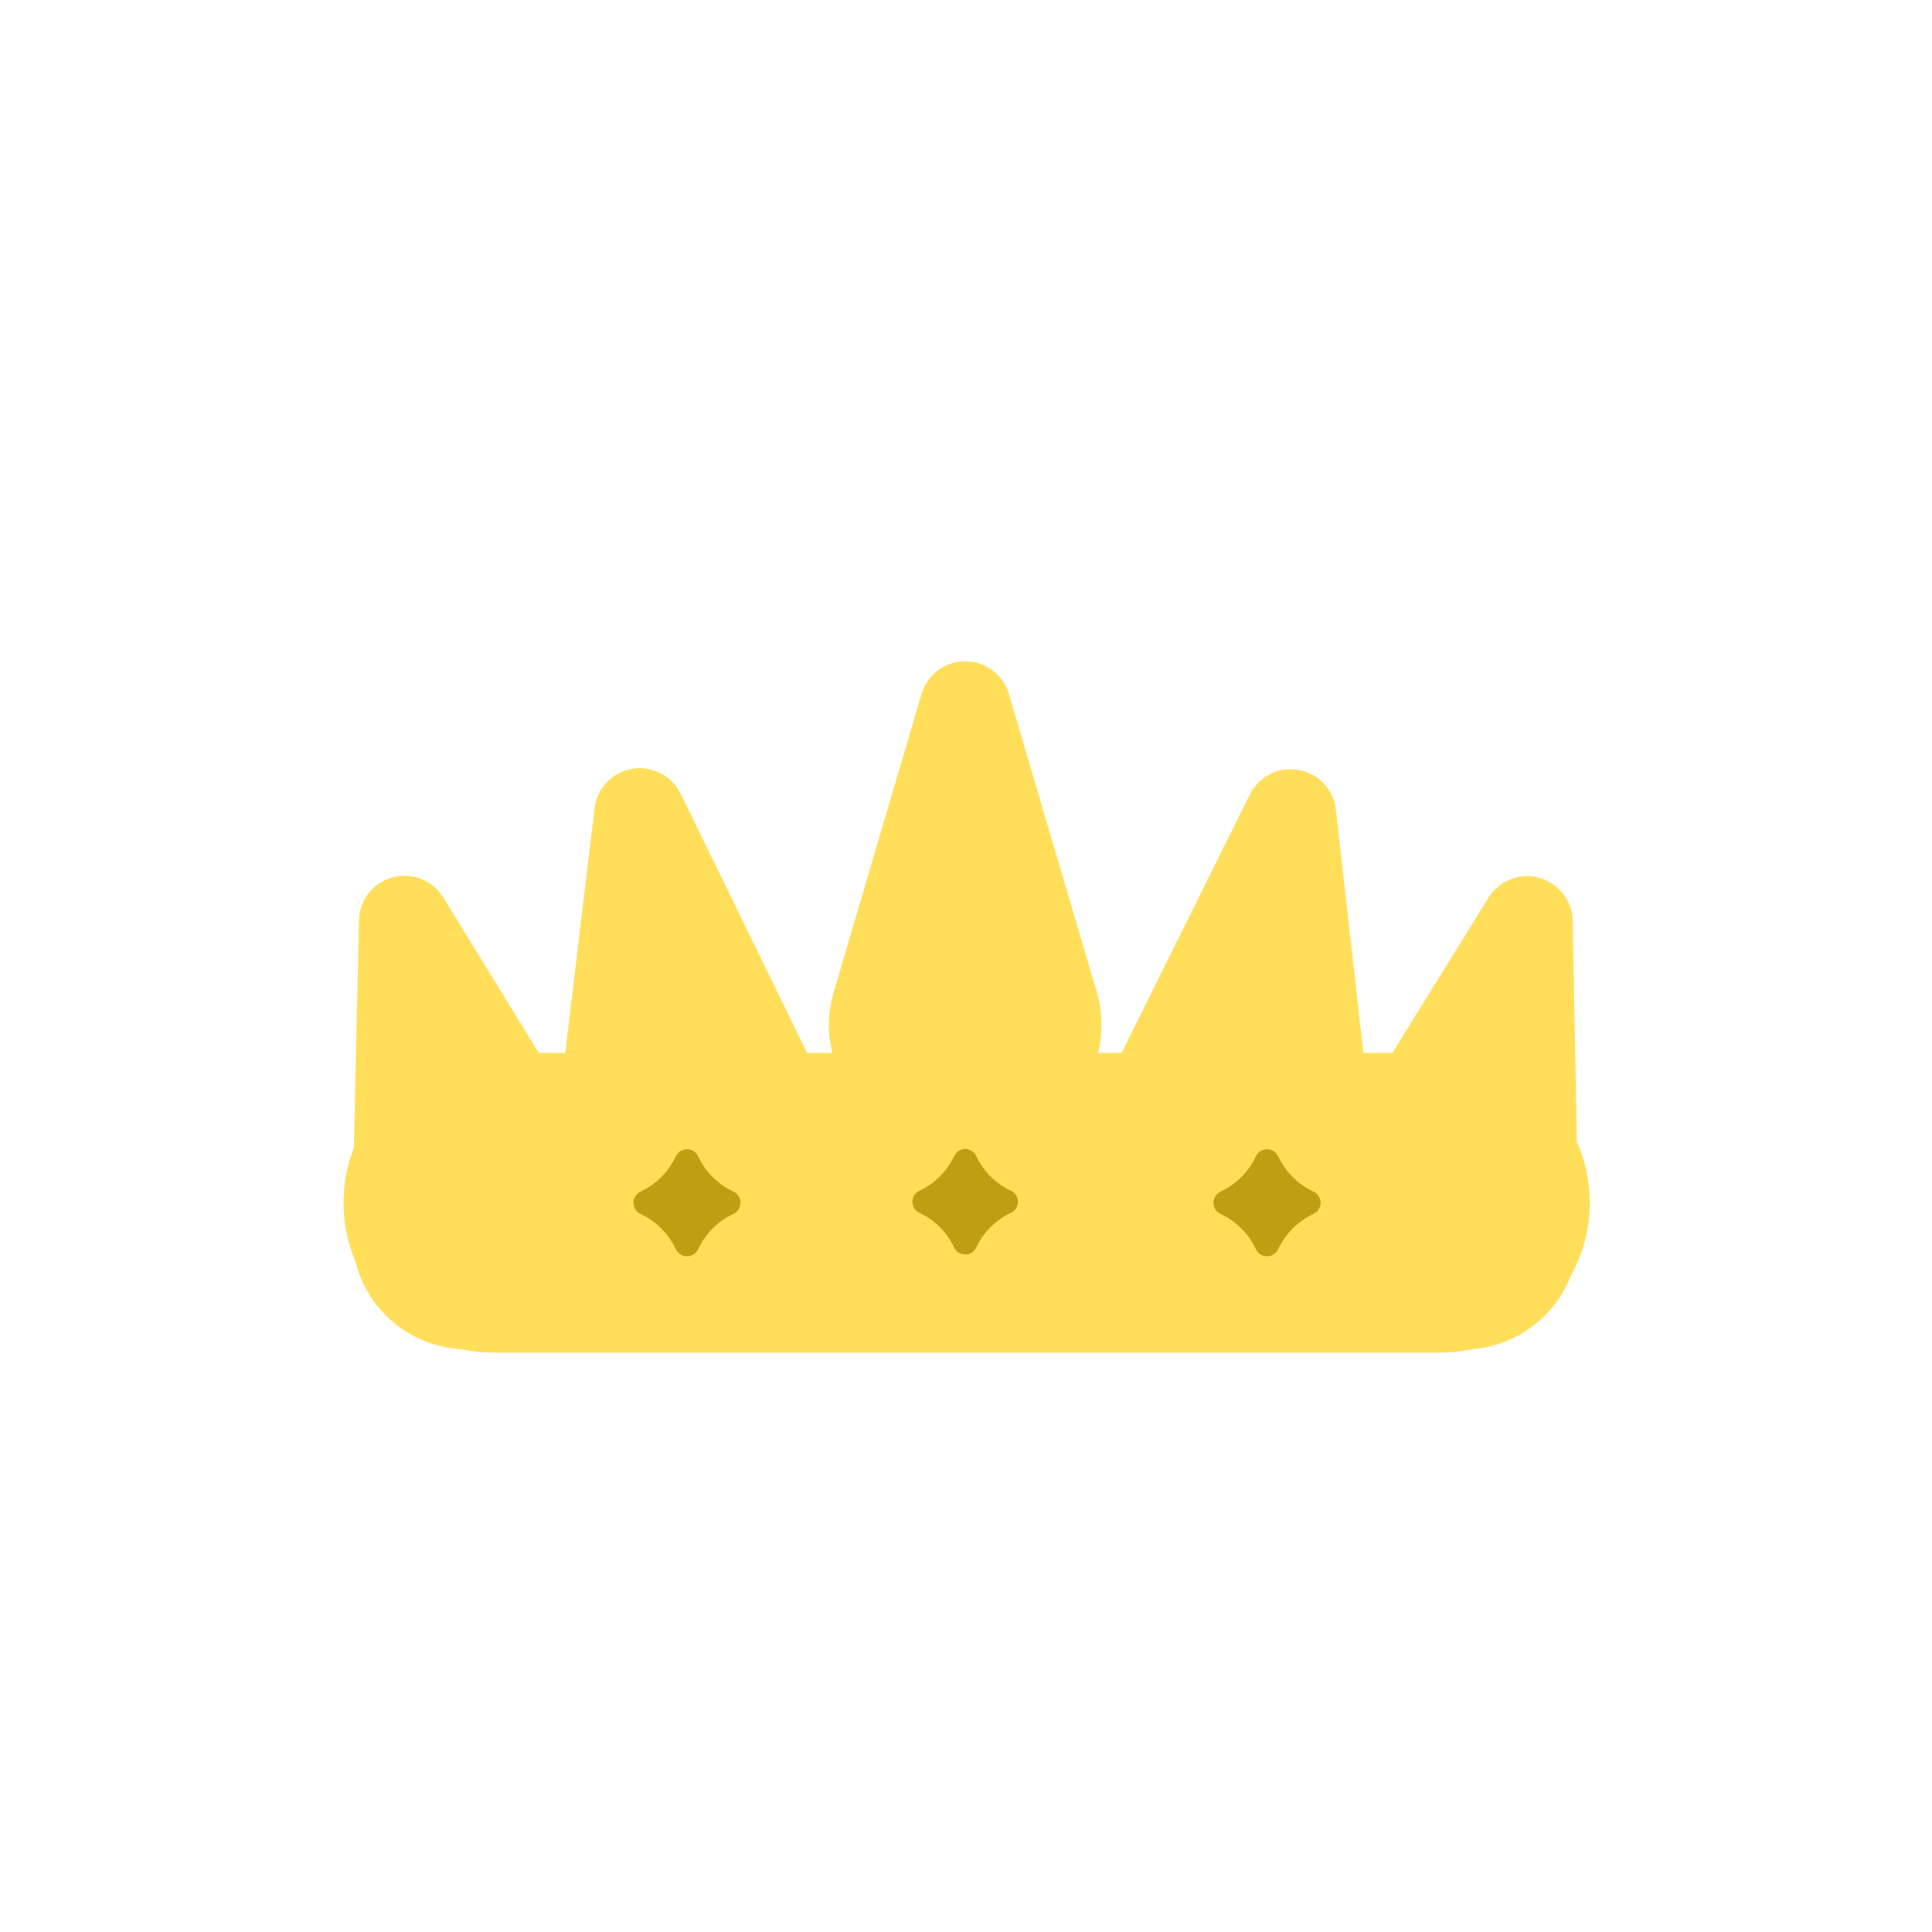 <?xml version="1.0" encoding="UTF-8"?>
<!DOCTYPE svg PUBLIC '-//W3C//DTD SVG 1.0//EN'
          'http://www.w3.org/TR/2001/REC-SVG-20010904/DTD/svg10.dtd'>
<svg height="375" version="1.0" viewBox="0 0 375 375" width="375" xmlns="http://www.w3.org/2000/svg" xmlns:xlink="http://www.w3.org/1999/xlink"
><defs
  ><clipPath id="a"
    ><path d="M 66.676 204.359 L 308.57 204.359 L 308.57 262.551 L 66.676 262.551 Z M 66.676 204.359"
    /></clipPath
    ><clipPath id="b"
    ><path d="M 95.773 204.359 L 279.473 204.359 C 295.543 204.359 308.57 217.387 308.57 233.457 C 308.57 249.523 295.543 262.551 279.473 262.551 L 95.773 262.551 C 79.703 262.551 66.676 249.523 66.676 233.457 C 66.676 217.387 79.703 204.359 95.773 204.359 Z M 95.773 204.359"
    /></clipPath
    ><clipPath id="c"
    ><path d="M 68 169 L 121 169 L 121 262 L 68 262 Z M 68 169"
    /></clipPath
    ><clipPath id="d"
    ><path d="M 49.43 177.191 L 102.797 162.746 L 127.184 252.855 L 73.82 267.301 Z M 49.43 177.191"
    /></clipPath
    ><clipPath id="e"
    ><path d="M 86.043 174.199 L 117.637 225.629 C 121.34 231.652 121.984 239.074 119.375 245.648 C 116.766 252.219 111.211 257.18 104.383 259.027 L 96.621 261.129 C 89.793 262.977 82.496 261.496 76.93 257.137 C 71.359 252.773 68.172 246.043 68.332 238.973 L 69.672 178.633 C 69.762 174.711 72.418 171.32 76.203 170.293 C 79.984 169.27 83.992 170.859 86.043 174.199 Z M 86.043 174.199"
    /></clipPath
    ><clipPath id="f"
    ><path d="M 108 149 L 161 149 L 161 242 L 108 242 Z M 108 149"
    /></clipPath
    ><clipPath id="g"
    ><path d="M 95.391 153.504 L 149.902 144.301 L 165.445 236.348 L 110.934 245.555 Z M 95.391 153.504"
    /></clipPath
    ><clipPath id="h"
    ><path d="M 132.121 154.078 L 158.582 208.324 C 161.684 214.68 161.605 222.125 158.371 228.418 C 155.137 234.707 149.129 239.105 142.152 240.281 L 134.223 241.621 C 127.25 242.797 120.129 240.617 115.008 235.738 C 109.891 230.859 107.371 223.852 108.215 216.828 L 115.398 156.898 C 115.863 153.008 118.836 149.887 122.703 149.234 C 126.566 148.582 130.402 150.555 132.121 154.078 Z M 132.121 154.078"
    /></clipPath
    ><clipPath id="i"
    ><path d="M 160 128.016 L 214 128.016 L 214 221.363 L 160 221.363 Z M 160 128.016"
    /></clipPath
    ><clipPath id="j"
    ><path d="M 195.824 134.691 L 212.887 192.59 C 214.887 199.371 213.566 206.703 209.332 212.367 C 205.098 218.031 198.438 221.363 191.367 221.363 L 183.324 221.363 C 176.25 221.363 169.594 218.031 165.359 212.367 C 161.121 206.703 159.805 199.371 161.805 192.59 L 178.863 134.691 C 179.973 130.934 183.426 128.352 187.344 128.352 C 191.266 128.352 194.719 130.934 195.824 134.691 Z M 195.824 134.691"
    /></clipPath
    ><clipPath id="k"
    ><path d="M 213 149 L 267 149 L 267 243 L 213 243 Z M 213 149"
    /></clipPath
    ><clipPath id="l"
    ><path d="M 224.867 144.316 L 279.316 153.883 L 263.168 245.824 L 208.715 236.262 Z M 224.867 144.316"
    /></clipPath
    ><clipPath id="m"
    ><path d="M 259.289 157.145 L 266.074 217.121 C 266.871 224.148 264.305 231.141 259.156 235.984 C 254.004 240.828 246.867 242.961 239.902 241.738 L 231.98 240.348 C 225.016 239.125 219.035 234.688 215.844 228.375 C 212.652 222.066 212.621 214.617 215.766 208.281 L 242.586 154.211 C 244.328 150.699 248.172 148.754 252.035 149.434 C 255.895 150.109 258.848 153.25 259.289 157.145 Z M 259.289 157.145"
    /></clipPath
    ><clipPath id="n"
    ><path d="M 253 170 L 307 170 L 307 262 L 253 262 Z M 253 170"
    /></clipPath
    ><clipPath id="o"
    ><path d="M 272.188 162.75 L 325.504 177.371 L 300.816 267.398 L 247.5 252.777 Z M 272.188 162.75"
    /></clipPath
    ><clipPath id="p"
    ><path d="M 305.258 178.742 L 306.398 239.09 C 306.531 246.16 303.324 252.883 297.742 257.223 C 292.16 261.566 284.855 263.02 278.035 261.148 L 270.281 259.023 C 263.457 257.152 257.918 252.176 255.332 245.594 C 252.746 239.012 253.414 231.594 257.137 225.578 L 288.902 174.258 C 290.965 170.926 294.977 169.348 298.758 170.383 C 302.535 171.422 305.184 174.824 305.258 178.742 Z M 305.258 178.742"
    /></clipPath
    ><clipPath id="q"
    ><path d="M 177.031 223 L 197.656 223 L 197.656 243.578 L 177.031 243.578 Z M 177.031 223"
    /></clipPath
    ><clipPath id="r"
    ><path d="M 189.488 224.391 C 190.871 227.355 193.258 229.738 196.223 231.125 C 197.055 231.512 197.586 232.348 197.586 233.266 C 197.586 234.188 197.055 235.023 196.223 235.41 C 193.258 236.793 190.871 239.18 189.488 242.145 C 189.098 242.977 188.266 243.508 187.344 243.508 C 186.426 243.508 185.59 242.977 185.203 242.145 C 183.816 239.18 181.434 236.793 178.469 235.41 C 177.637 235.023 177.102 234.188 177.102 233.266 C 177.102 232.348 177.637 231.512 178.469 231.125 C 181.434 229.738 183.816 227.355 185.203 224.391 C 185.59 223.559 186.426 223.023 187.344 223.023 C 188.266 223.023 189.098 223.559 189.488 224.391 Z M 189.488 224.391"
    /></clipPath
    ><clipPath id="s"
    ><path d="M 122.887 223 L 143.797 223 L 143.797 243.91 L 122.887 243.91 Z M 122.887 223"
    /></clipPath
    ><clipPath id="t"
    ><path d="M 135.516 224.453 C 136.918 227.461 139.336 229.879 142.344 231.281 C 143.188 231.676 143.727 232.523 143.727 233.457 C 143.727 234.387 143.188 235.234 142.344 235.629 C 139.336 237.031 136.918 239.449 135.516 242.457 C 135.121 243.301 134.273 243.84 133.34 243.84 C 132.41 243.84 131.562 243.301 131.168 242.457 C 129.766 239.449 127.348 237.031 124.34 235.629 C 123.496 235.234 122.957 234.387 122.957 233.457 C 122.957 232.523 123.496 231.676 124.34 231.281 C 127.348 229.879 129.766 227.461 131.168 224.453 C 131.562 223.609 132.41 223.07 133.34 223.07 C 134.273 223.07 135.121 223.609 135.516 224.453 Z M 135.516 224.453"
    /></clipPath
    ><clipPath id="u"
    ><path d="M 235.473 223 L 256.387 223 L 256.387 243.91 L 235.473 243.91 Z M 235.473 223"
    /></clipPath
    ><clipPath id="v"
    ><path d="M 248.102 224.453 C 249.504 227.461 251.922 229.879 254.93 231.281 C 255.773 231.676 256.316 232.523 256.316 233.457 C 256.316 234.387 255.773 235.234 254.93 235.629 C 251.922 237.031 249.504 239.449 248.102 242.457 C 247.707 243.301 246.859 243.84 245.93 243.84 C 244.996 243.84 244.152 243.301 243.758 242.457 C 242.352 239.449 239.934 237.031 236.93 235.629 C 236.082 235.234 235.543 234.387 235.543 233.457 C 235.543 232.523 236.082 231.676 236.93 231.281 C 239.934 229.879 242.352 227.461 243.758 224.453 C 244.152 223.609 244.996 223.07 245.93 223.07 C 246.859 223.07 247.707 223.609 248.102 224.453 Z M 248.102 224.453"
    /></clipPath
  ></defs
  ><g clip-path="url(#a)"
  ><g clip-path="url(#b)"
    ><path d="M 66.676 204.359 L 308.57 204.359 L 308.57 262.551 L 66.676 262.551 Z M 66.676 204.359" fill="#ffde59"
    /></g
  ></g
  ><g clip-path="url(#c)"
  ><g clip-path="url(#d)"
    ><g clip-path="url(#e)"
      ><path d="M 37.5 157.527 L 103.18 139.75 L 133.344 251.188 L 67.664 268.965 Z M 37.5 157.527" fill="#ffde59"
      /></g
    ></g
  ></g
  ><g clip-path="url(#f)"
  ><g clip-path="url(#g)"
    ><g clip-path="url(#h)"
      ><path d="M 85.422 132.777 L 152.512 121.449 L 171.734 235.285 L 104.641 246.613 Z M 85.422 132.777" fill="#ffde59"
      /></g
    ></g
  ></g
  ><g clip-path="url(#i)"
  ><g clip-path="url(#j)"
    ><path d="M 153.324 105.918 L 221.367 105.918 L 221.367 221.363 L 153.324 221.363 Z M 153.324 105.918" fill="#ffde59"
    /></g
  ></g
  ><g clip-path="url(#k)"
  ><g clip-path="url(#l)"
    ><g clip-path="url(#m)"
      ><path d="M 222.406 121.449 L 289.422 133.223 L 269.449 246.93 L 202.434 235.156 Z M 222.406 121.449" fill="#ffde59"
      /></g
    ></g
  ></g
  ><g clip-path="url(#n)"
  ><g clip-path="url(#o)"
    ><g clip-path="url(#p)"
      ><path d="M 271.879 139.75 L 337.5 157.746 L 306.969 269.082 L 241.348 251.09 Z M 271.879 139.75" fill="#ffde59"
      /></g
    ></g
  ></g
  ><g clip-path="url(#q)"
  ><g clip-path="url(#r)"
    ><path d="M 173.875 219.797 L 200.812 219.797 L 200.812 246.738 L 173.875 246.738 Z M 173.875 219.797" fill="#bf9e14"
    /></g
  ></g
  ><g clip-path="url(#s)"
  ><g clip-path="url(#t)"
    ><path d="M 119.684 219.797 L 147 219.797 L 147 247.113 L 119.684 247.113 Z M 119.684 219.797" fill="#bf9e14"
    /></g
  ></g
  ><g clip-path="url(#u)"
  ><g clip-path="url(#v)"
    ><path d="M 232.273 219.797 L 259.586 219.797 L 259.586 247.113 L 232.273 247.113 Z M 232.273 219.797" fill="#bf9e14"
    /></g
  ></g
></svg
>
